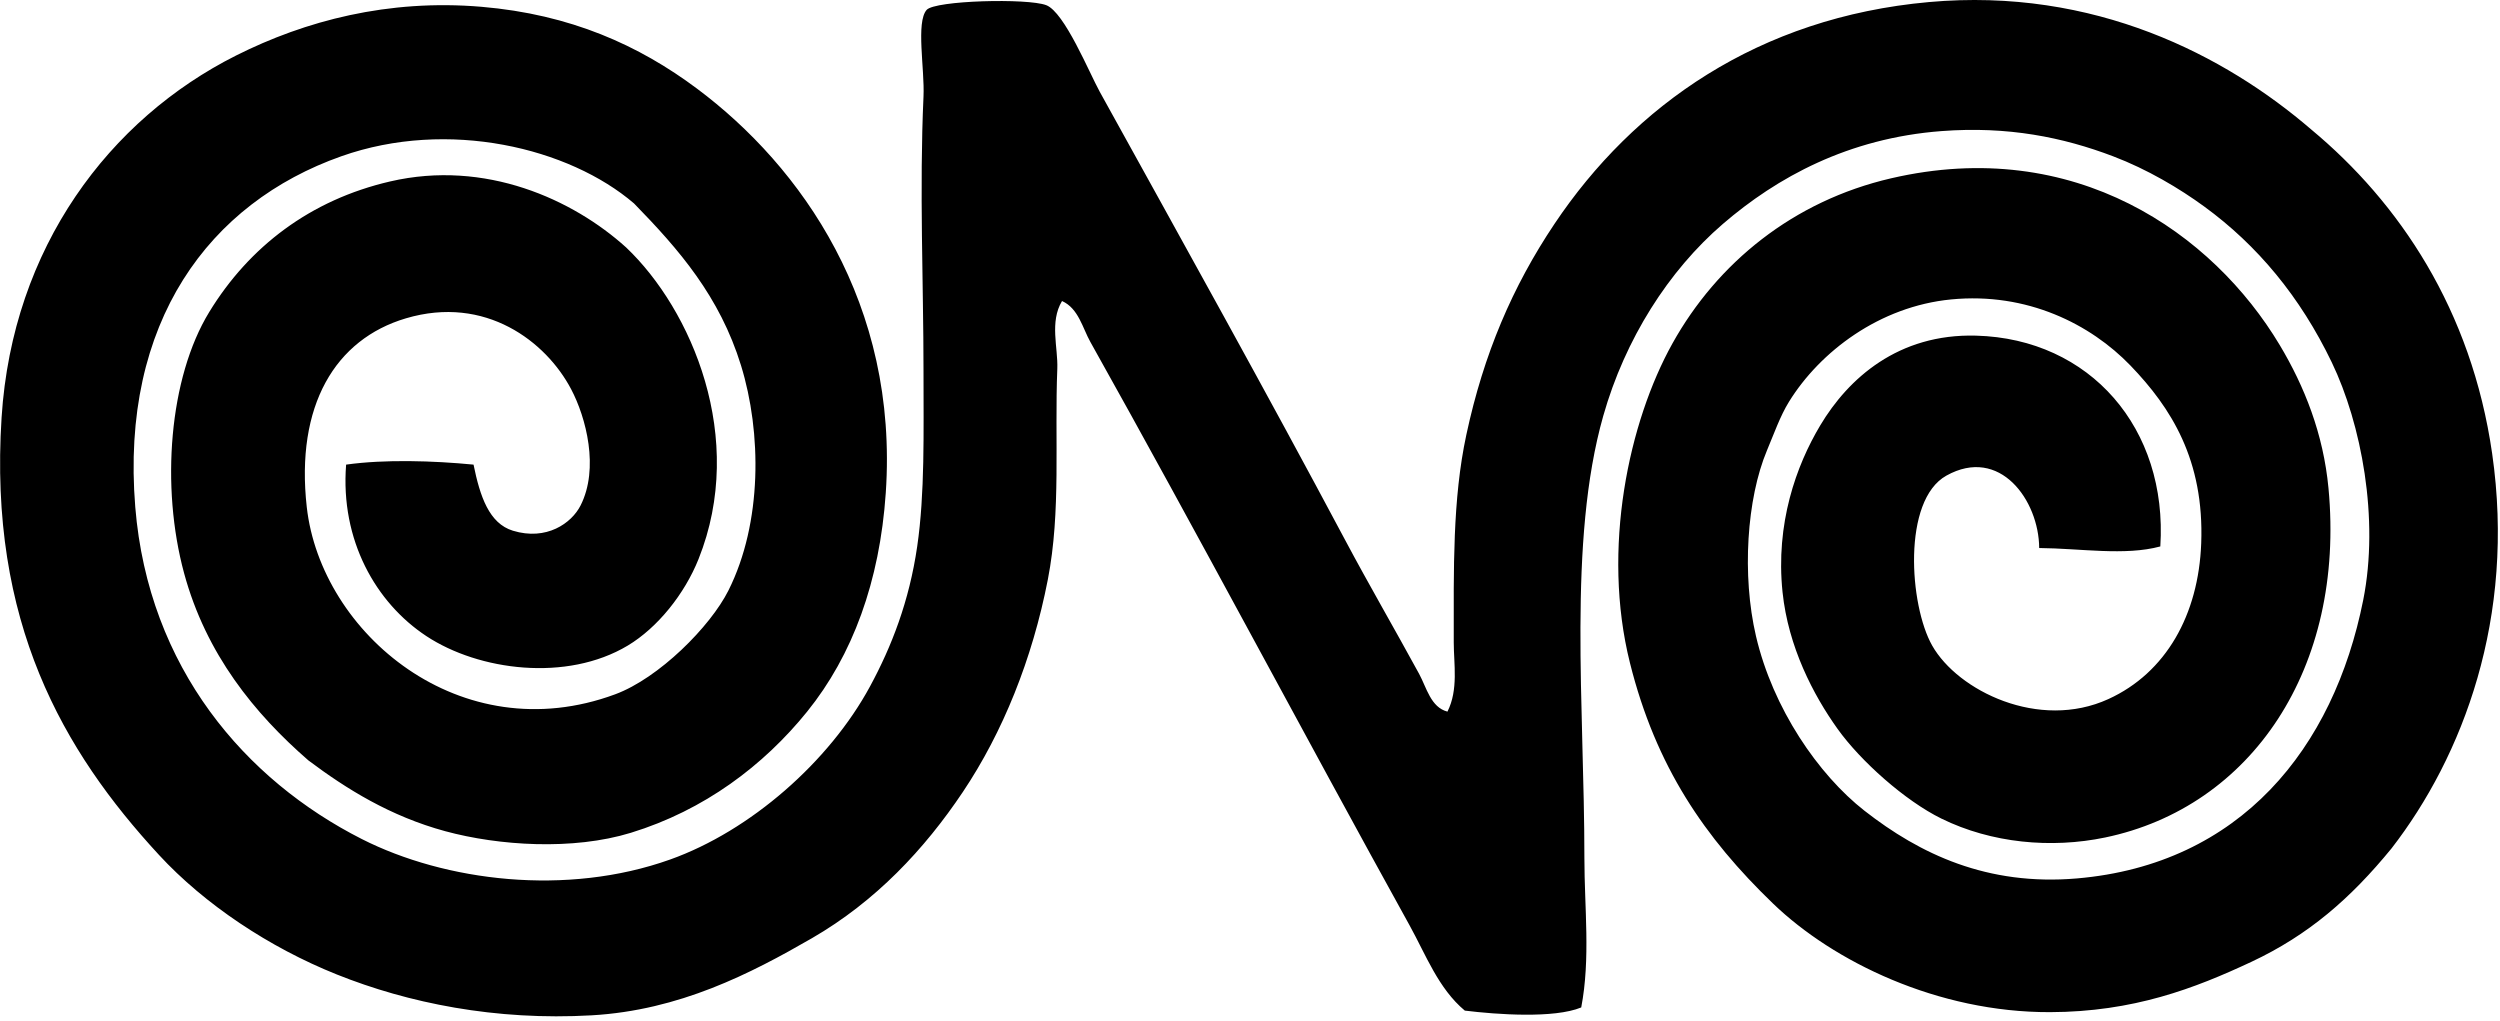 <svg xmlns="http://www.w3.org/2000/svg" width="492" height="201" fill="none" viewBox="0 0 492 201">
  <path fill="#000" fill-rule="evenodd" d="M425.152 107.539c-6.976 1.892-15.755.377-23.839.312-.054-9.372-7.742-20.126-18.269-14.246-8.707 4.862-7.288 25.521-2.791 33.443 5.042 8.886 21.018 16.773 34.683 10.527 11.335-5.174 17.737-16.593 18.263-30.653.617-16.383-5.916-26.67-13.928-34.988-7.844-8.131-20.329-14.467-35.299-13.006-14.078 1.372-25.784 10.258-31.892 20.126-1.749 2.82-3 6.413-4.342 9.593-3.988 9.503-4.952 24.593-2.161 36.539 3.323 14.239 12.275 27.269 21.359 34.371 10.916 8.527 24.132 14.827 41.802 13.318 32.144-2.761 50.515-25.539 56.348-54.809 3.185-15.982-.372-34.659-6.192-46.754-6.227-12.946-14.659-23.048-25.078-30.653-4.898-3.58-11.227-7.347-17.964-9.904-9.856-3.749-20.712-5.946-33.754-4.958-18.372 1.395-32.384 9.107-43.036 18.275-10.695 9.204-19.252 22.665-23.539 37.773-7.018 24.754-3.713 57.221-3.713 87.006 0 9.766 1.228 19.76-.622 29.413-5.33 2.203-16.623 1.395-22.911.623-5.197-4.342-7.646-10.947-10.838-16.719-20.928-37.85-41.641-76.994-62.856-114.88-1.539-2.743-2.324-6.593-5.575-8.048-2.479 4.126-.767 9.155-.928 13.317-.557 13.862.754 28.06-1.863 41.491-3.053 15.707-8.892 30.114-16.718 41.797-7.569 11.305-17.18 21.55-29.725 28.802-12.072 6.964-26.06 14.18-43.347 15.168-18.916 1.083-36.114-2.419-50.162-8.048-13.257-5.312-25.982-13.773-34.994-23.539C12.38 147.755-2.268 122.413.313 82.15c2.144-33.533 21.282-58.725 46.132-71.216 13.635-6.856 29.952-11.15 48.3-9.598 17.574 1.49 31.029 7.592 42.419 16.101 20.544 15.336 39.7 42.372 37.155 79.575-1.185 17.419-6.533 31.964-15.479 43.042-8.563 10.599-20.233 19.401-34.682 23.839-11.402 3.503-26 2.55-36.533-.312-10.803-2.934-19.456-8.317-26.934-13.934-10.57-9.186-20.138-20.892-24.462-36.844-4.61-16.988-2.982-38.42 4.953-51.401 7.856-12.85 19.874-22.054 35.604-25.695 18.743-4.347 35.988 3.539 46.449 13 12.869 12.24 23.755 37.49 14.24 61.311-2.743 6.863-8.036 13.497-13.928 17.03-12.012 7.198-29.3 4.958-39.635-1.862-9.946-6.557-16.958-18.868-15.796-33.749 7.593-1.066 17.143-.772 25.078 0 1.275 6.276 3.065 11.569 7.742 13.006 6.605 2.024 11.545-1.467 13.317-4.958 3.701-7.287 1.102-17.311-1.862-22.91-4.922-9.335-16.832-18.58-32.509-13.928-13.892 4.12-21.754 17.126-19.509 37.15 2.785 24.796 30.258 48.107 60.689 36.844 8.611-3.18 18.73-13.323 22.293-20.431 6.701-13.365 6.539-31.114 2.479-44.282-4.191-13.592-12.215-22.838-21.06-31.892-12.778-10.958-36.569-16.712-57.587-9.287C41.212 39.917 23.644 63.342 26.62 99.79c2.593 31.7 21.706 53.742 44.587 65.335 16.413 8.317 40.281 11.311 60.688 4.024 15.761-5.623 31.294-19.228 39.323-34.06 4.246-7.838 7.725-16.772 9.288-27.557 1.521-10.479 1.239-22.227 1.239-34.676 0-17-.826-35.665 0-53.875.246-5.4-1.521-14.61.623-17.036C184.02.078 202.241-.383 205.9 1.018c3.599 1.378 8.485 13.336 10.527 17.036 16.281 29.45 32.737 59.012 48.305 88.24 4.629 8.7 9.755 17.521 14.551 26.323 1.461 2.683 2.288 6.587 5.575 7.431 2.186-4.329 1.24-9.389 1.24-13.623 0-14.413-.264-28.107 2.479-40.868 3.413-15.91 9.084-29.168 17.341-41.49 15.611-23.318 40.156-40.642 73.695-43.66 32.592-2.94 58.353 10.545 75.239 25.078 17.294 14.372 31.533 35.461 35.605 63.785 4.647 32.281-5.755 59.551-19.82 77.718-8.06 9.851-16.324 17.03-27.557 22.3-11.168 5.233-23.216 9.856-39.635 9.904-22.108.066-42.647-9.952-54.497-21.359-13.455-12.964-23.072-26.958-28.174-47.378-5.61-22.431-.233-47.419 8.36-62.856 8.832-15.856 23.76-28.042 43.036-32.509 36.149-8.377 63.311 10.814 76.479 32.814 4.862 8.12 8.592 17.468 9.598 28.18 3.336 35.443-15.197 62.743-43.964 68.737-10.61 2.209-22.359 1.119-32.209-3.719-7.168-3.521-15.893-11.305-20.431-17.647-4.785-6.682-9.719-16.161-10.839-26.934-1.395-13.461 2.665-24.85 7.431-32.82 5.515-9.234 15.342-18.066 30.653-17.647 22.449.605 37.755 18.264 36.264 41.485Z" clip-rule="evenodd"/>
</svg>

